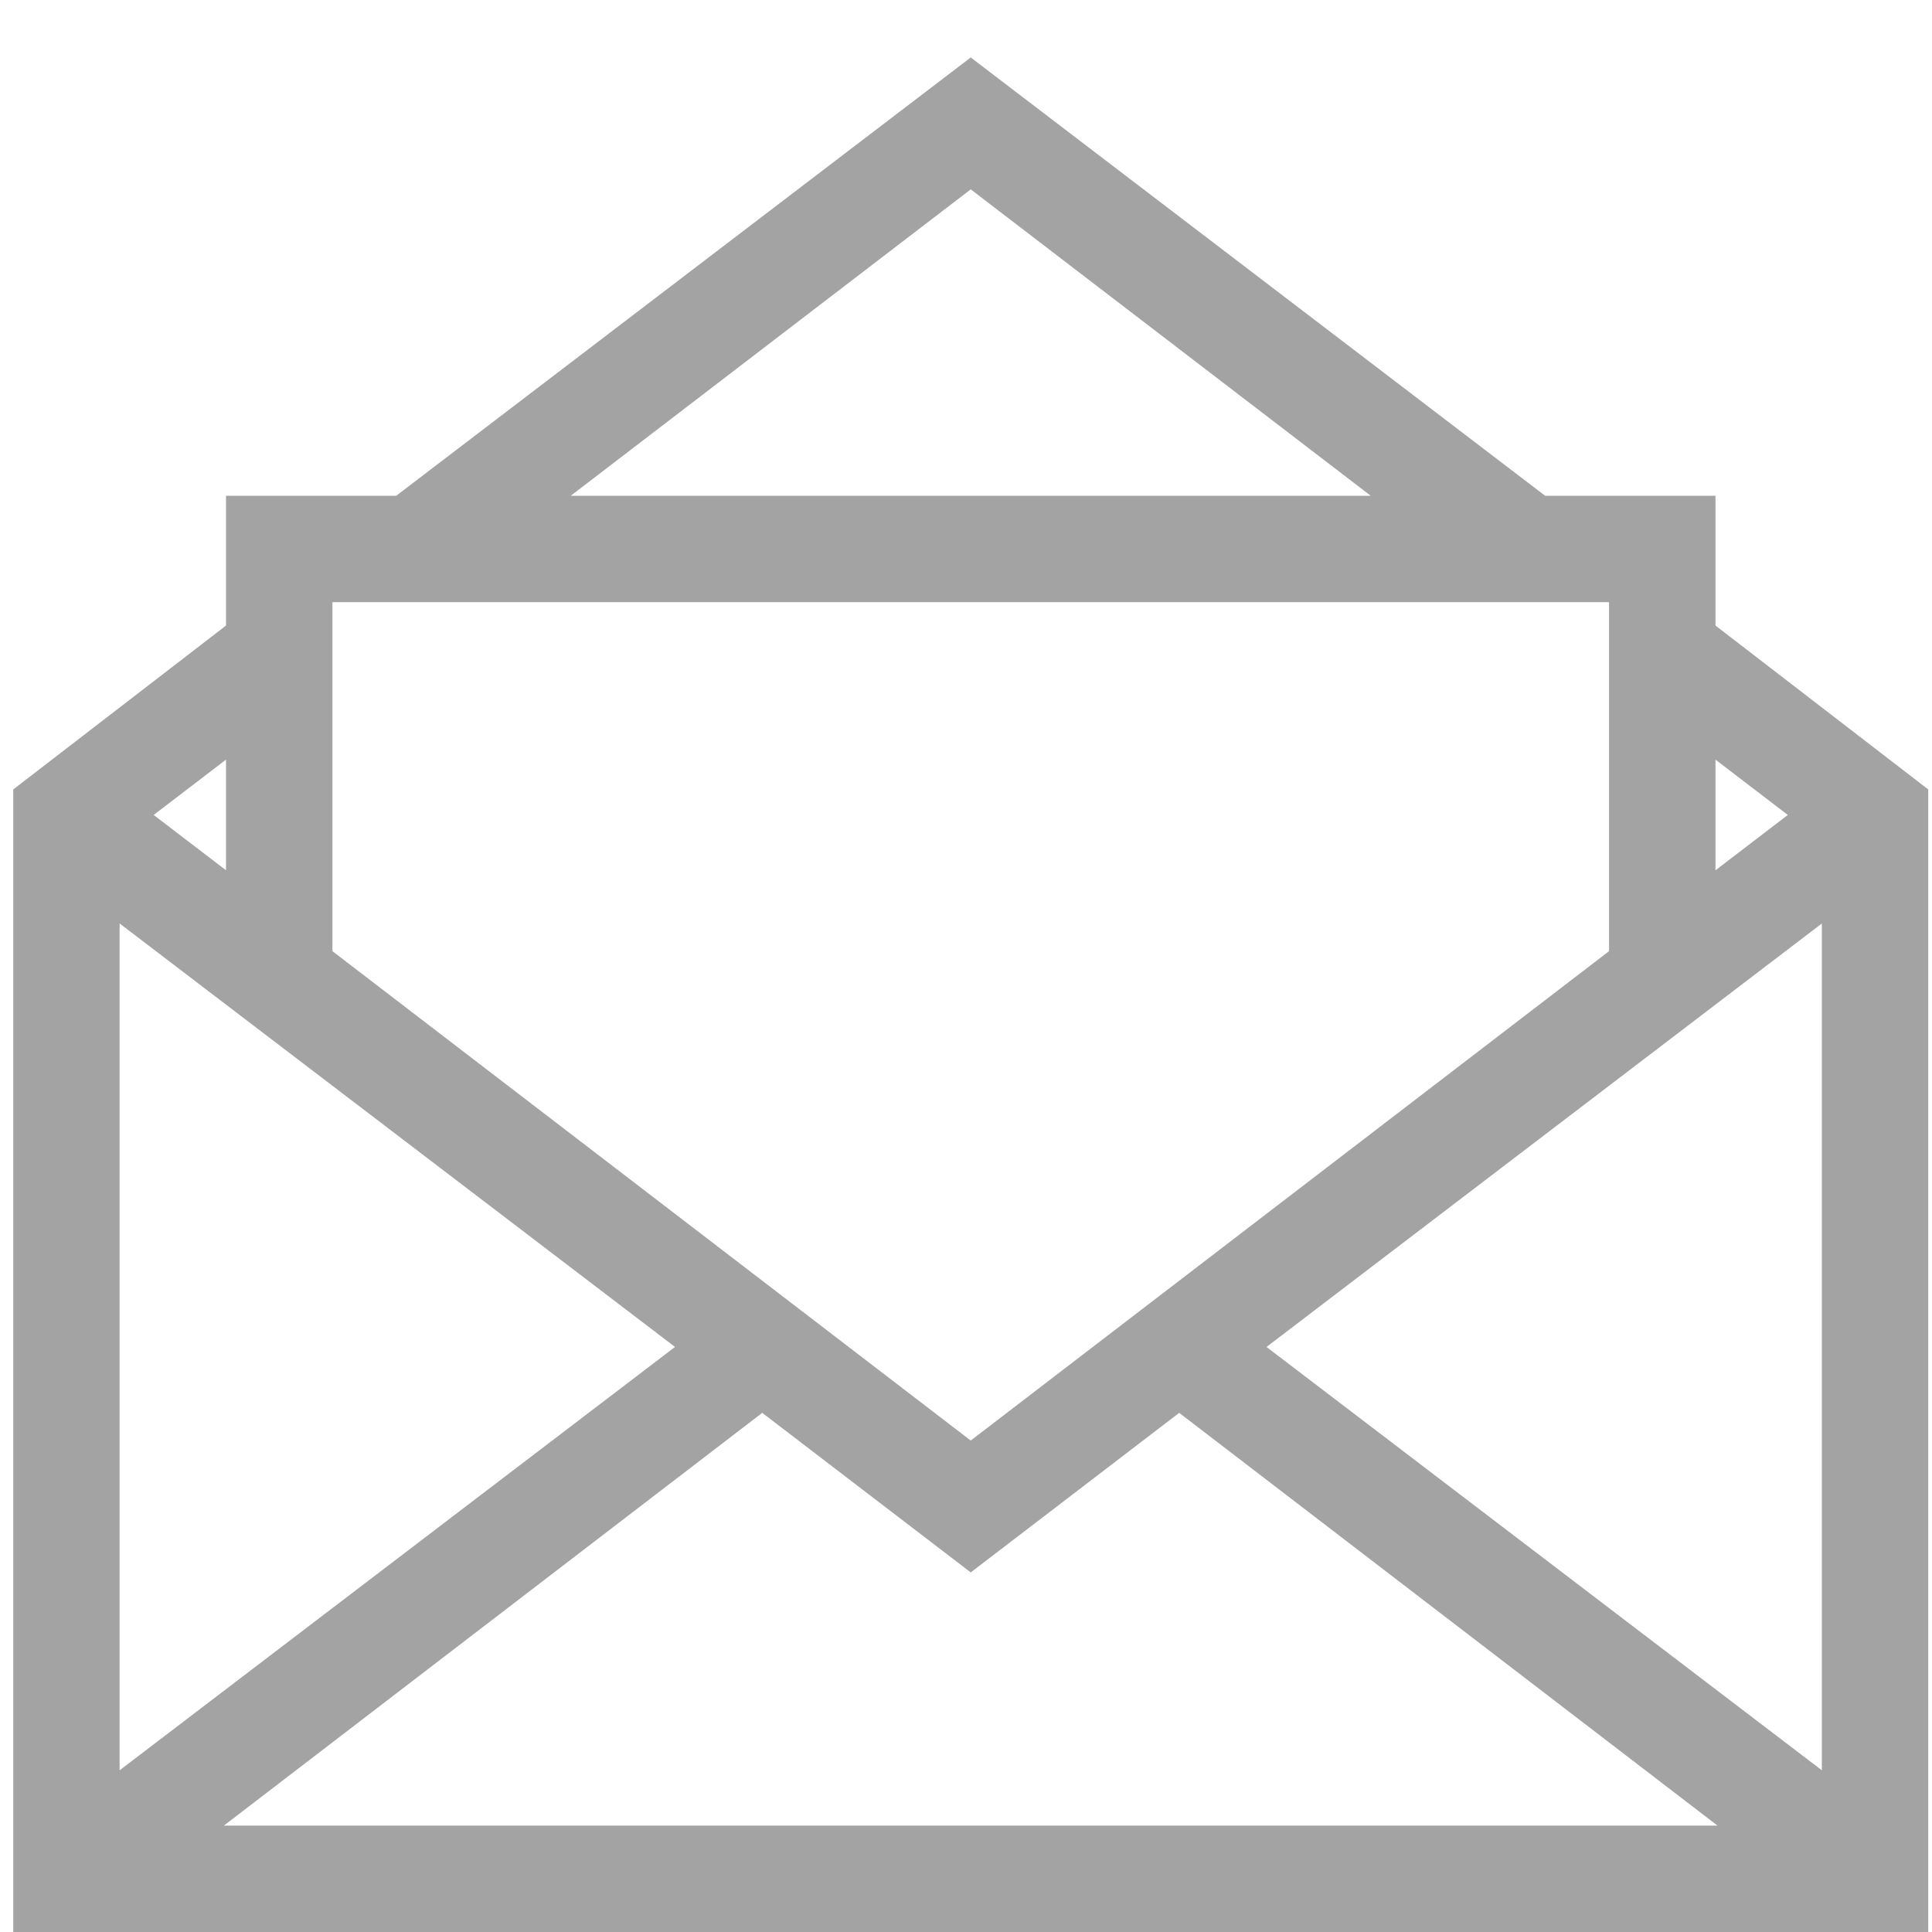 <?xml version="1.0" encoding="utf-8"?>
<!-- Generator: Adobe Illustrator 16.0.0, SVG Export Plug-In . SVG Version: 6.00 Build 0)  -->
<!DOCTYPE svg PUBLIC "-//W3C//DTD SVG 1.1//EN" "http://www.w3.org/Graphics/SVG/1.1/DTD/svg11.dtd">
<svg version="1.1" id="Livello_1" xmlns="http://www.w3.org/2000/svg" xmlns:xlink="http://www.w3.org/1999/xlink" x="0px" y="0px"
	 width="512px" height="512px" viewBox="0 0 512 512" enable-background="new 0 0 512 512" xml:space="preserve">
<path fill="#A3A3A3" d="M454.621,165.778v-34.395h-45.143L257.255,15.228L105.002,131.383H59.898v34.395L3.51,209.208V512h14.095
	h479.301H511V209.208L454.621,165.778z M454.621,201.309l19.165,14.662l-19.165,14.663V201.309z M257.255,50.181l106.004,81.202
	H151.25L257.255,50.181z M88.098,215.971v-56.389h338.313v56.389v36.099L257.255,381.761L88.098,252.069V215.971z M59.898,201.309
	v29.325l-19.175-14.663L59.898,201.309z M31.699,244.729l147.183,112.229L31.699,469.148V244.729z M59.321,483.811l142.68-109.391
	l55.254,42.284l55.244-42.284l142.67,109.391H59.321z M482.811,469.148l-147.173-112.19l147.173-112.229V469.148z"/>
</svg>

